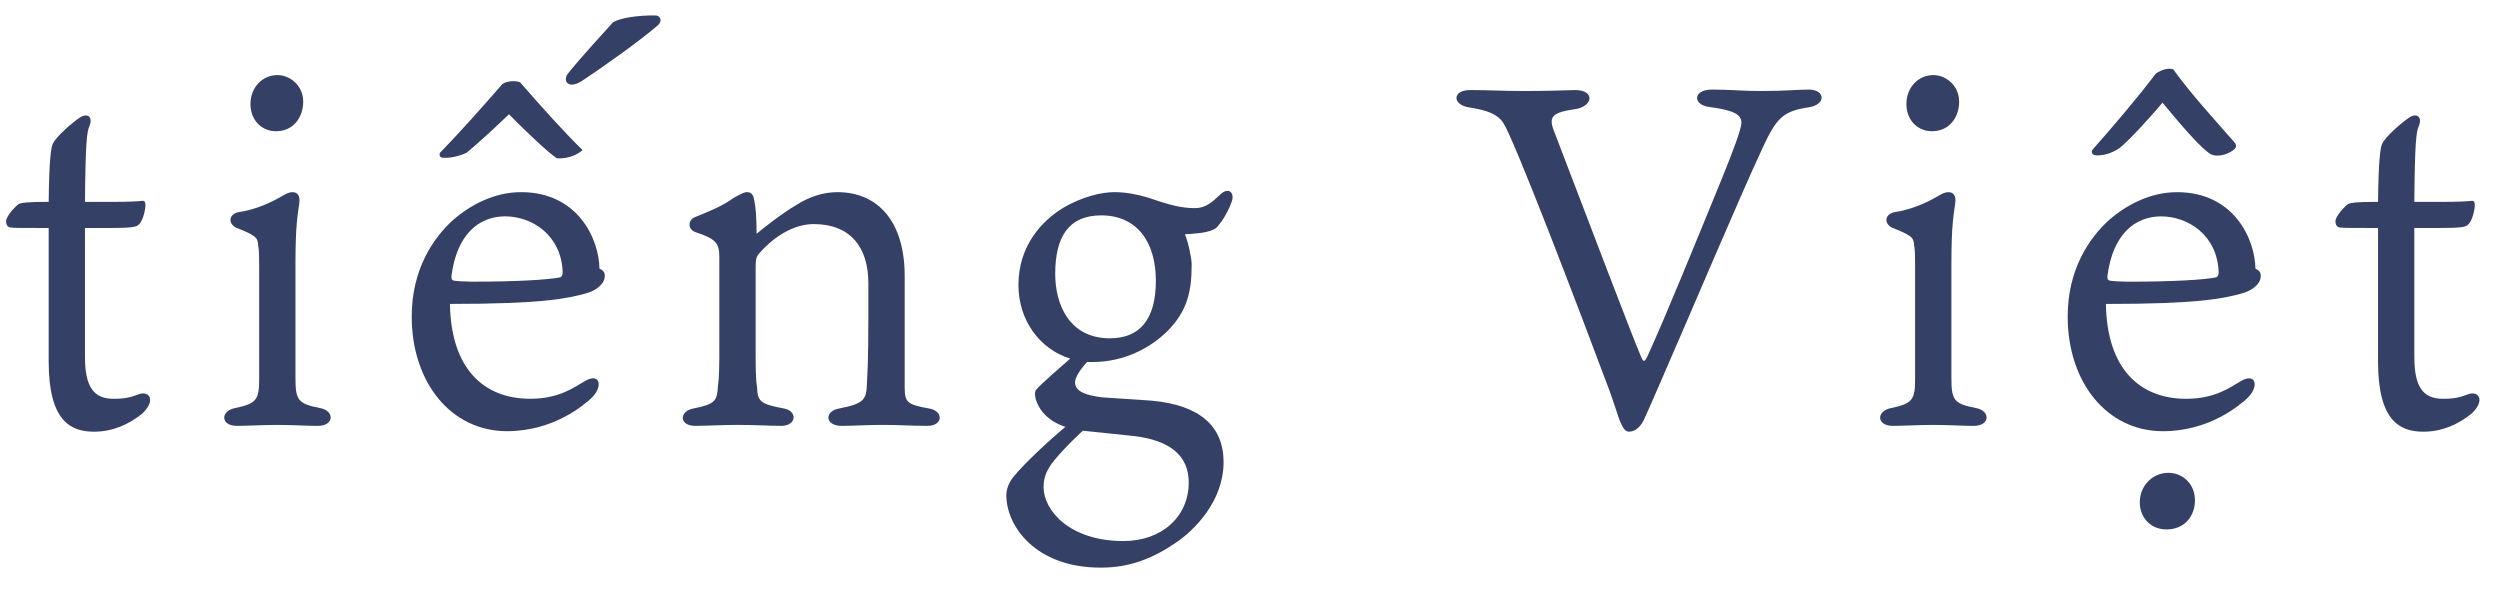<svg width="93" height="22" viewBox="0 0 93 22" fill="none" xmlns="http://www.w3.org/2000/svg">
<path d="M89.813 8.481V13.269C89.813 14.367 90.119 14.835 90.875 14.835C91.325 14.835 91.505 14.781 91.847 14.655C92.225 14.547 92.441 14.907 91.955 15.375C91.451 15.789 90.839 16.059 90.155 16.059C89.291 16.059 88.463 15.681 88.463 13.449V8.481H88.229C87.419 8.481 87.185 8.481 87.041 8.463C86.915 8.445 86.879 8.337 86.879 8.229C86.879 8.031 87.257 7.635 87.365 7.581C87.473 7.545 87.617 7.509 88.463 7.509C88.481 5.907 88.553 5.511 88.607 5.367C88.733 5.079 89.327 4.575 89.615 4.377C89.921 4.179 90.119 4.359 89.975 4.701C89.885 4.899 89.831 5.313 89.813 7.509H90.947C91.361 7.509 91.811 7.491 91.919 7.473C92.027 7.455 92.063 7.509 92.063 7.635C92.063 7.779 91.973 8.229 91.811 8.355C91.739 8.445 91.541 8.481 90.749 8.481H89.813Z" fill="#344065"/>
<path d="M78.394 10.281C78.394 10.389 78.412 10.425 78.502 10.443C78.61 10.461 78.952 10.479 79.168 10.479C80.86 10.479 82.012 10.407 82.444 10.317C82.516 10.281 82.534 10.209 82.534 10.119C82.48 8.733 81.382 8.049 80.392 8.049C79.438 8.049 78.592 8.697 78.394 10.281ZM78.34 11.307C78.376 13.701 79.582 14.835 81.328 14.835C82.408 14.835 82.966 14.403 83.344 14.187C83.902 13.845 84.064 14.349 83.614 14.799C83.344 15.051 82.21 16.041 80.464 16.041C78.376 16.041 76.918 14.223 76.918 11.775C76.918 10.029 77.71 8.859 78.466 8.175C79.114 7.617 79.996 7.149 80.986 7.149C83.092 7.149 83.884 8.877 83.902 9.993C84.01 10.047 84.1 10.101 84.1 10.263C84.1 10.587 83.74 10.821 83.416 10.911C82.696 11.109 81.778 11.307 78.34 11.307ZM78.844 5.511C78.574 5.691 78.286 5.781 78.016 5.781C77.8 5.781 77.746 5.637 77.908 5.493C78.484 4.845 79.564 3.585 80.194 2.739C80.428 2.577 80.68 2.523 80.842 2.577C81.49 3.477 82.426 4.503 83.074 5.241C83.218 5.385 83.218 5.493 83.056 5.601C82.858 5.745 82.534 5.835 82.3 5.763C81.94 5.637 80.896 4.359 80.446 3.819C79.942 4.413 79.24 5.187 78.844 5.511ZM80.662 17.589C81.184 17.589 81.652 17.985 81.652 18.615C81.652 19.191 81.274 19.695 80.59 19.695C80.032 19.695 79.6 19.281 79.6 18.687C79.6 18.057 80.086 17.589 80.662 17.589Z" fill="#344065"/>
<path d="M71.89 15.807C71.386 15.807 70.738 15.843 70.414 15.843C69.802 15.843 69.784 15.285 70.36 15.177C71.134 15.015 71.242 14.871 71.242 14.115V9.939C71.242 9.561 71.242 9.327 71.206 9.129C71.188 8.841 71.134 8.769 70.414 8.481C70.09 8.355 70.072 7.959 70.504 7.887C70.99 7.815 71.53 7.617 72.034 7.329C72.196 7.239 72.322 7.149 72.484 7.149C72.664 7.149 72.772 7.275 72.736 7.545C72.682 7.977 72.592 8.301 72.592 9.849V14.025C72.592 14.871 72.664 15.015 73.492 15.177C74.05 15.267 74.05 15.843 73.42 15.843C72.97 15.843 72.538 15.807 71.89 15.807ZM71.926 2.793C72.376 2.793 72.88 3.171 72.88 3.783C72.88 4.359 72.52 4.881 71.872 4.881C71.314 4.881 70.918 4.449 70.918 3.873C70.918 3.261 71.35 2.793 71.926 2.793Z" fill="#344065"/>
<path d="M56.717 3.386C57.707 3.386 58.391 3.35 58.589 3.35C59.327 3.35 59.273 3.926 58.643 4.052C57.761 4.178 57.599 4.322 57.797 4.844C59.093 8.228 60.767 12.638 61.055 13.286C61.145 13.52 61.199 13.412 61.271 13.286C61.991 11.702 62.963 9.308 64.061 6.626C64.457 5.654 64.781 4.79 64.781 4.574C64.781 4.268 64.529 4.106 63.593 3.98C62.963 3.908 62.963 3.332 63.683 3.332C64.367 3.332 64.817 3.386 65.501 3.386C66.419 3.386 66.869 3.332 67.283 3.332C67.913 3.332 67.949 3.908 67.247 3.998C66.311 4.142 66.077 4.412 65.573 5.492C64.691 7.382 62.963 11.486 61.775 14.204C61.415 15.032 61.253 15.41 61.181 15.554C61.073 15.824 60.857 16.058 60.605 16.058C60.461 16.058 60.371 15.95 60.227 15.572C60.137 15.284 60.029 14.996 59.885 14.564C58.679 11.342 56.357 5.258 55.925 4.574C55.709 4.25 55.349 4.106 54.665 3.998C54.017 3.908 54.017 3.35 54.683 3.35C55.385 3.35 55.907 3.386 56.717 3.386Z" fill="#344065"/>
<path d="M41.288 12.585C42.386 12.585 42.998 11.9 42.998 10.443C42.998 9.002 42.295 8.012 40.964 8.012C39.758 8.012 39.254 8.804 39.254 10.191C39.254 11.325 39.776 12.585 41.288 12.585ZM40.459 16.041L40.279 16.023C39.956 16.328 39.614 16.652 39.236 17.102C38.876 17.535 38.822 17.84 38.822 18.128C38.822 18.974 39.776 20.127 41.791 20.127C43.231 20.127 44.221 19.209 44.221 17.948C44.221 16.959 43.538 16.383 42.188 16.221C41.611 16.166 41.215 16.113 40.459 16.041ZM45.392 8.3C45.266 8.48 45.212 8.516 45.068 8.57C44.798 8.678 44.365 8.696 44.078 8.714C44.203 9.002 44.33 9.614 44.33 9.83C44.33 10.803 44.185 11.523 43.483 12.261C42.8 12.963 41.791 13.466 40.657 13.466C40.586 13.466 40.514 13.466 40.441 13.466C40.172 13.755 39.992 14.043 39.992 14.223C39.992 14.582 40.441 14.709 40.981 14.78C41.413 14.816 42.169 14.852 42.853 14.906C44.617 15.069 45.517 15.842 45.517 17.192C45.517 18.651 44.419 19.73 43.754 20.18C42.889 20.774 42.026 21.116 40.946 21.116C38.516 21.116 37.435 19.569 37.435 18.416C37.435 18.236 37.508 17.966 37.706 17.733C38.066 17.282 38.947 16.454 39.632 15.879C38.983 15.662 38.696 15.284 38.569 14.96C38.498 14.799 38.48 14.601 38.533 14.511C38.785 14.223 39.487 13.629 39.812 13.341C38.66 12.98 37.886 11.9 37.886 10.604C37.886 9.164 38.731 8.246 39.505 7.76C40.279 7.292 41.017 7.148 41.45 7.148C41.864 7.148 42.26 7.22 42.691 7.346C43.52 7.634 43.952 7.742 44.456 7.742C44.834 7.742 45.068 7.544 45.392 7.238C45.715 6.932 45.931 7.184 45.824 7.49C45.733 7.76 45.553 8.102 45.392 8.3Z" fill="#344065"/>
<path d="M26.759 12.692V9.596C26.759 9.056 26.669 8.894 25.841 8.624C25.59 8.516 25.572 8.174 25.878 8.066C26.453 7.832 26.867 7.67 27.317 7.346C27.552 7.22 27.677 7.148 27.785 7.148C27.948 7.148 28.02 7.238 28.055 7.436C28.11 7.688 28.145 8.048 28.145 8.696C28.38 8.498 29.136 7.904 29.64 7.616C30.09 7.328 30.611 7.148 31.151 7.148C32.663 7.148 33.654 8.246 33.654 10.262V14.402C33.654 14.978 33.761 15.05 34.553 15.194C35.111 15.284 35.093 15.842 34.499 15.842C33.923 15.842 33.438 15.806 32.825 15.806C32.358 15.806 31.655 15.842 31.314 15.842C30.666 15.842 30.666 15.284 31.224 15.194C32.178 15.014 32.231 14.834 32.249 14.258C32.267 13.898 32.303 13.484 32.303 11.738V10.532C32.303 9.2 31.637 8.336 30.27 8.336C29.424 8.336 28.668 8.93 28.235 9.434C28.145 9.542 28.11 9.632 28.11 9.902V12.962C28.11 13.664 28.11 14.096 28.163 14.402C28.181 14.906 28.253 15.032 29.154 15.194C29.675 15.284 29.64 15.842 29.064 15.842C28.668 15.842 28.073 15.806 27.425 15.806C26.831 15.806 26.328 15.842 25.86 15.842C25.247 15.842 25.265 15.284 25.805 15.194C26.616 15.032 26.669 14.906 26.706 14.384C26.759 13.988 26.759 13.646 26.759 12.692Z" fill="#344065"/>
<path d="M16.792 10.28C16.792 10.388 16.81 10.424 16.9 10.442C17.008 10.46 17.35 10.478 17.566 10.478C19.258 10.478 20.41 10.406 20.842 10.316C20.914 10.28 20.932 10.208 20.932 10.118C20.878 8.732 19.78 8.048 18.79 8.048C17.836 8.048 16.99 8.696 16.792 10.28ZM16.738 11.306C16.774 13.7 17.98 14.834 19.726 14.834C20.806 14.834 21.364 14.402 21.742 14.186C22.3 13.844 22.462 14.348 22.012 14.798C21.742 15.05 20.608 16.04 18.862 16.04C16.774 16.04 15.316 14.222 15.316 11.774C15.316 10.028 16.108 8.858 16.864 8.174C17.512 7.616 18.394 7.148 19.384 7.148C21.49 7.148 22.282 8.876 22.3 9.992C22.408 10.046 22.498 10.1 22.498 10.262C22.498 10.586 22.138 10.82 21.814 10.91C21.094 11.108 20.176 11.306 16.738 11.306ZM17.368 5.672C17.17 5.78 16.792 5.888 16.486 5.87C16.306 5.87 16.342 5.672 16.396 5.654C17.098 4.934 17.962 3.962 18.682 3.134C18.826 3.008 19.186 2.99 19.348 3.062C20.068 3.89 20.95 4.88 21.67 5.582C21.562 5.69 21.202 5.924 20.716 5.888C20.446 5.726 19.51 4.844 18.934 4.25C18.43 4.736 17.764 5.348 17.368 5.672ZM22.804 0.83C23.2 0.596 24.136 0.56 24.424 0.578C24.532 0.596 24.658 0.74 24.496 0.92C23.794 1.532 22.336 2.558 21.652 3.008C21.148 3.332 20.932 3.026 21.112 2.756C21.706 2.018 22.534 1.136 22.804 0.83Z" fill="#344065"/>
<path d="M10.289 15.807C9.785 15.807 9.137 15.843 8.813 15.843C8.201 15.843 8.183 15.285 8.759 15.177C9.533 15.015 9.641 14.871 9.641 14.115V9.939C9.641 9.561 9.641 9.327 9.605 9.129C9.587 8.841 9.533 8.769 8.813 8.481C8.489 8.355 8.471 7.959 8.903 7.887C9.389 7.815 9.929 7.617 10.433 7.329C10.595 7.239 10.721 7.149 10.883 7.149C11.063 7.149 11.171 7.275 11.135 7.545C11.081 7.977 10.991 8.301 10.991 9.849V14.025C10.991 14.871 11.063 15.015 11.891 15.177C12.449 15.267 12.449 15.843 11.819 15.843C11.369 15.843 10.937 15.807 10.289 15.807ZM10.325 2.793C10.775 2.793 11.279 3.171 11.279 3.783C11.279 4.359 10.919 4.881 10.271 4.881C9.713 4.881 9.317 4.449 9.317 3.873C9.317 3.261 9.749 2.793 10.325 2.793Z" fill="#344065"/>
<path d="M3.161 8.481V13.269C3.161 14.367 3.467 14.835 4.223 14.835C4.673 14.835 4.853 14.781 5.195 14.655C5.573 14.547 5.789 14.907 5.303 15.375C4.799 15.789 4.187 16.059 3.503 16.059C2.639 16.059 1.811 15.681 1.811 13.449V8.481H1.577C0.767 8.481 0.533 8.481 0.389 8.463C0.263 8.445 0.227 8.337 0.227 8.229C0.227 8.031 0.605 7.635 0.713 7.581C0.821 7.545 0.965 7.509 1.811 7.509C1.829 5.907 1.901 5.511 1.955 5.367C2.081 5.079 2.675 4.575 2.963 4.377C3.269 4.179 3.467 4.359 3.323 4.701C3.233 4.899 3.179 5.313 3.161 7.509H4.295C4.709 7.509 5.159 7.491 5.267 7.473C5.375 7.455 5.411 7.509 5.411 7.635C5.411 7.779 5.321 8.229 5.159 8.355C5.087 8.445 4.889 8.481 4.097 8.481H3.161Z" fill="#344065"/>
</svg>
